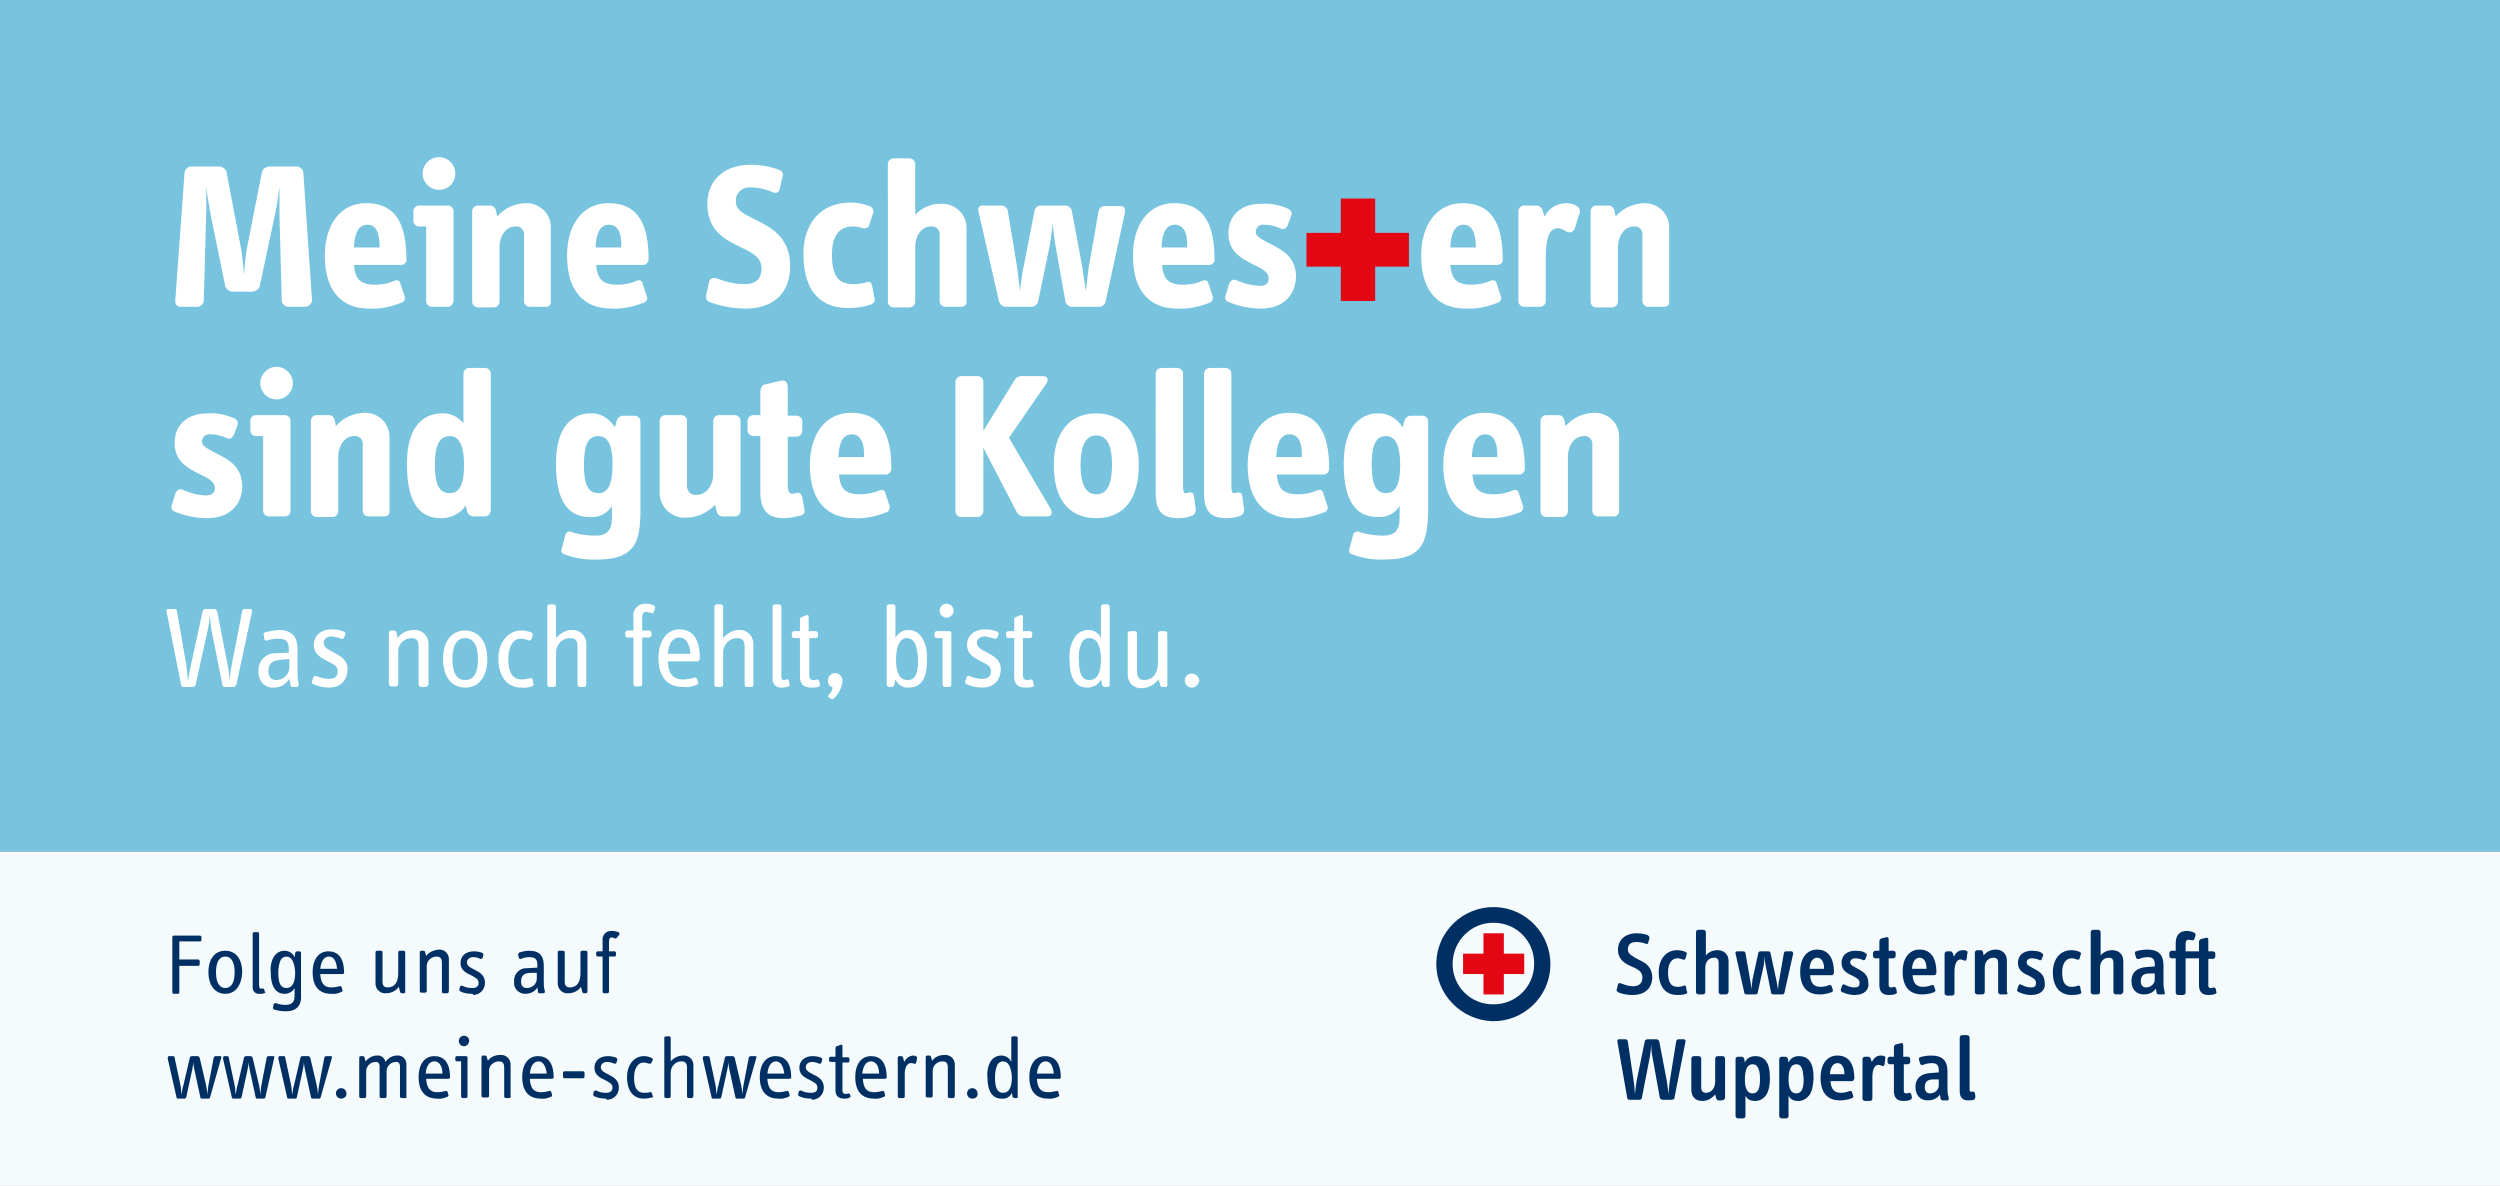 <svg xmlns="http://www.w3.org/2000/svg" viewBox="0 0 429.4 203.7"><rect x="0" y="0" width="429.4" height="203.7" fill="#808080" stroke="none"/><path fill="#78C4DE" d="M0 203.7V0h429.4v146.3H0v57.4"/><path fill="#F5FAFC" d="M429.4 203.7H0v-57.4h429.4v57.4"/><g fill="#FFF"><path d="M40.6 117.6c-.1.2-.3.4-.5.4h-1.4c-.3 0-.5-.1-.5-.4l-1.9-9.5c-.1-.8-.2-1.9-.3-2.6 0 .9-.1 1.7-.3 2.6l-2.1 9.5c0 .2-.3.4-.5.4h-1.6c-.2 0-.4-.1-.4-.4L28.6 105c0-.2 0-.3.2-.4H30c.2 0 .4.2.4.4l1.6 9.2c.1.8.2 2.2.3 2.8.1-.7.3-2.1.5-2.8l2-9.2c0-.2.2-.4.5-.4h1.5c.2 0 .4.2.5.4l1.8 9.2c.2.9.3 1.9.3 2.8.1-.7.2-2 .4-2.8l1.8-9.2c0-.2.2-.4.4-.4h1c.2 0 .3.2.3.3v.1l-2.7 12.6zM51.1 118h-.8c-.2 0-.4-.1-.4-.4l-.2-1c-.6 1-1.6 1.5-2.7 1.5-1.4.1-2.5-1-2.6-2.4v-.4c-.1-1.6 1-2.9 2.6-3.1h.3l2.3-.1v-.5c0-1.3-.3-1.9-1.8-1.9-.6 0-1.3.1-1.9.3-.2.1-.4 0-.5-.2v-.1l-.1-.6c-.1-.2 0-.4.2-.5.8-.2 1.5-.3 2.3-.4 3 0 3.3 1.9 3.3 3.5v3.5c0 .6 0 1.1.1 1.7l.1.6c0 .2 0 .3-.2.5.1 0 .1 0 0 0zm-1.4-4.8l-1.3.1c-1.3.1-2.3.4-2.3 2 0 1 .5 1.5 1.4 1.5 1.1 0 2.1-.9 2.2-2v-1.6zM56.5 118.1c-.9 0-1.8-.2-2.7-.6-.2-.1-.3-.3-.2-.5l.2-.6c0-.2.2-.3.4-.3h.1c.7.3 1.4.5 2.2.5 1 0 1.5-.4 1.5-1.3s-.7-1.2-1.7-1.7c-1.1-.6-2.4-1.2-2.4-2.8 0-1.6 1.2-2.7 3.1-2.7.7 0 1.4.1 2.1.4.2.1.3.3.2.5l-.2.5c-.1.2-.3.3-.5.2-.5-.2-1.1-.3-1.6-.4-.9 0-1.4.5-1.4 1.1 0 .8.8 1.2 1.6 1.6 1.3.7 2.5 1.3 2.5 3-.1 2-1.3 3.1-3.2 3.1zM73.1 118h-.8c-.2 0-.4-.2-.4-.4v-6.5c0-1.1-.4-1.5-1.2-1.5-1.3 0-2.4 1.1-2.3 2.4v5.5c0 .2-.2.4-.4.4h-.8c-.2 0-.4-.2-.4-.4v-8.8c0-.2.2-.4.4-.4h.4c.3 0 .4.1.5.3l.2 1c.6-.9 1.7-1.4 2.8-1.4 1.3-.1 2.4.9 2.5 2.2v7.1c-.1.3-.3.5-.5.5zM79.9 118.1c-2.3 0-3.8-1.8-3.8-4.9s1.5-4.9 3.8-4.9 3.8 1.9 3.8 4.9c0 3.1-1.5 4.9-3.8 4.9zm0-8.5c-1.4 0-2.2 1.2-2.2 3.6 0 2.5.8 3.6 2.2 3.6 1.4 0 2.2-1.1 2.2-3.6 0-2.4-.8-3.6-2.2-3.6zM91.3 117.9c-.6.2-1.2.3-1.8.2-2.3 0-3.9-1.8-3.9-5 0-2.8 1.7-4.8 3.9-4.8.6 0 1.2.1 1.7.3.3.1.4.3.3.5l-.2.6c0 .2-.2.3-.4.3h-.1c-.4-.2-.9-.3-1.4-.3-1.2 0-2.1 1.3-2.1 3.5 0 2.4.8 3.5 2.3 3.5.5 0 .9-.1 1.4-.2.2-.1.4 0 .5.2v.1l.1.6c.1.2 0 .4-.3.5zM100.3 118h-.7c-.2 0-.4-.2-.4-.4v-6.5c0-1.1-.4-1.5-1.3-1.5-1.3 0-2.4 1.1-2.4 2.5v5.5c0 .2-.2.4-.4.4h-.7c-.2 0-.4-.2-.4-.4v-13.4c0-.2.2-.4.4-.4h.7c.2 0 .4.2.4.4v5.4c.7-.8 1.7-1.4 2.7-1.4 1.3-.1 2.4.9 2.5 2.2v7.1c0 .3-.2.5-.4.5zM112.3 105.1c-.1.2-.2.3-.4.2-.3-.1-.6-.2-.9-.2-.4 0-.7.2-.7.9v2.3h1.2c.2 0 .4.2.4.4v.4c0 .2-.2.4-.4.4h-1.2v8c0 .2-.2.4-.4.4h-.7c-.2 0-.4-.2-.4-.4v-8h-1c-.2 0-.4-.2-.4-.4v-.4c0-.2.2-.4.4-.4h1V106c-.2-1.1.6-2.1 1.7-2.3h.5c.5 0 .9.1 1.3.3.2.1.3.3.2.5l-.2.6zM119.8 113.6h-5.1c.1 2 .8 3.1 2.6 3.1.6 0 1.3-.1 1.9-.3.2-.1.4 0 .5.2l.2.5c.1.2 0 .4-.2.5-.7.3-1.5.5-2.3.4-2.8 0-4.3-1.7-4.3-5 0-3 1.5-4.9 3.6-4.9 1.8 0 3.5 1.1 3.5 4.9 0 .4-.2.6-.4.6zm-3.1-4.1c-.7 0-1.8.4-2 2.8h3.9c-.1-1.3-.6-2.8-1.9-2.8zM129 118h-.7c-.2 0-.4-.2-.4-.4v-6.5c0-1.1-.4-1.5-1.3-1.5-1.3 0-2.4 1.1-2.4 2.5v5.5c0 .2-.2.4-.4.4h-.7c-.2 0-.4-.2-.4-.4v-13.4c0-.2.2-.4.4-.4h.7c.2 0 .4.2.4.4v5.4c.7-.8 1.7-1.4 2.7-1.4 1.3-.1 2.4.9 2.5 2.2v7.1c.1.3-.1.5-.4.5zM135.4 117.9c-.3.1-.7.2-1.1.2-.8.1-1.6-.5-1.6-1.4v-12.5c0-.2.2-.4.4-.4h.7c.2 0 .4.2.4.4V116c0 .5.1.8.4.8.2 0 .3 0 .5-.1s.4 0 .4.3l.1.5c.1.2 0 .4-.2.4zM140.5 118c-.4.1-.7.1-1.1.1-1.4 0-2-.6-2-1.9v-6.6h-1c-.2 0-.4-.2-.4-.4v-.4c0-.2.2-.4.4-.4h1v-2c0-.2.1-.4.3-.4l.7-.3c.2-.1.5-.1.5.2v2.5h1.2c.2 0 .4.2.4.4v.4c0 .2-.2.4-.4.4H139v6.4c0 .5.2.8.7.8.2 0 .4 0 .6-.1.2 0 .4.1.4.3l.1.4c.1.2 0 .5-.3.6.1-.1 0 0 0 0zM143.3 119.9c-.2.2-.4.2-.6.1l-.3-.2c-.2-.1-.2-.3-.1-.4 0 0 0-.1.1-.1.2-.2.4-.5.5-.8.2-.4.1-.5-.1-.5-.4-.2-.6-.6-.6-1.1 0-.7.5-1.2 1.2-1.3.7 0 1.3.6 1.3 1.3v.1c-.1 1.1-.6 2.1-1.4 2.9zM156.1 118.1c-1 .1-1.9-.5-2.3-1.4l-.2.9c0 .3-.3.4-.5.4h-.4c-.2 0-.4-.2-.4-.4v-13.4c0-.2.2-.4.4-.4h.7c.2 0 .4.2.4.4v5.4c.4-.9 1.3-1.4 2.2-1.4s1.7.4 2.2 1.1c.8 1.1 1.1 2.5 1 3.9.1 3.3-1 4.9-3.1 4.9zm1-7.7c-.3-.5-.8-.8-1.3-.8-1.2 0-1.9 1.3-1.9 3.7 0 2.4.7 3.5 2 3.5s1.8-1 1.8-3.6c-.1-1-.2-2-.6-2.8zM163 118h-.7c-.2 0-.4-.2-.4-.4v-8h-1c-.2 0-.4-.2-.4-.4v-.4c0-.2.2-.4.4-.4h2.1c.2 0 .4.1.4.3v8.9c0 .2-.2.4-.4.4zm-.4-11.9c-.6 0-1.2-.5-1.2-1.2 0-.6.5-1.2 1.2-1.2.6 0 1.2.5 1.2 1.2 0 .6-.6 1.2-1.2 1.2zM168.7 118.1c-.9 0-1.8-.2-2.7-.6-.2-.1-.3-.3-.2-.5l.2-.6c0-.2.2-.3.4-.3h.1c.7.3 1.4.5 2.2.5 1 0 1.5-.4 1.5-1.3s-.7-1.2-1.7-1.7c-1.1-.6-2.4-1.2-2.4-2.8 0-1.6 1.2-2.7 3.1-2.7.7 0 1.4.1 2.1.4.2.1.3.3.2.5l-.2.5c-.1.2-.3.3-.5.2-.5-.2-1.1-.3-1.6-.4-.9 0-1.4.5-1.4 1.1 0 .8.8 1.2 1.6 1.6 1.3.7 2.5 1.3 2.5 3-.1 2-1.3 3.1-3.2 3.1zM177.3 118c-.4.1-.7.1-1.1.1-1.4 0-2-.6-2-1.9v-6.6h-1c-.2 0-.4-.2-.4-.4v-.4c0-.2.2-.4.4-.4h1v-2c0-.2.1-.4.3-.4l.7-.3c.2-.1.5-.1.5.2v2.5h1.2c.2 0 .4.2.4.4v.4c0 .2-.2.4-.4.4h-1.2v6.4c0 .5.2.8.7.8.2 0 .4 0 .6-.1.2 0 .4.1.4.3l.1.4c.2.2.1.5-.2.6.1-.1.1 0 0 0zM190.2 118h-.4c-.2 0-.5-.1-.5-.4l-.2-.9c-.4.9-1.4 1.4-2.3 1.4-2.1 0-3.1-1.6-3.1-4.9-.1-1.4.2-2.7 1-3.9.5-.7 1.4-1.1 2.2-1.1 1 0 1.8.5 2.2 1.4v-5.4c0-.2.2-.4.4-.4h.7c.2 0 .4.2.4.4v13.4c0 .2-.2.4-.4.4zm-3.1-8.4c-.6 0-1.1.3-1.3.8-.4.9-.6 1.9-.5 2.8 0 2.6.6 3.6 1.8 3.6 1.3 0 2-1.1 2-3.5s-.7-3.7-2-3.7zM200.2 118h-.5c-.2 0-.4-.1-.4-.3l-.3-1c-.7.9-1.8 1.5-2.9 1.5-1.2.1-2.3-.8-2.4-2.1v-7.3c0-.2.2-.4.4-.4h.8c.2 0 .4.2.4.4v6.6c0 1 .5 1.4 1.2 1.4 1.4 0 2.4-1 2.4-3.1v-4.9c0-.2.2-.4.4-.4h.8c.2 0 .4.2.4.4v8.8c.1.2-.1.4-.3.4zM204.7 118.1c-.7 0-1.2-.6-1.2-1.2 0-.7.5-1.2 1.2-1.2s1.2.5 1.3 1.2c-.1.6-.6 1.2-1.3 1.2z"/></g><g fill="#FFF"><path d="M52.5 52.7h-2.9c-.6 0-1.1-.4-1.2-1L48 37v-4.9c-.2 1.4-.5 3.7-.8 4.9l-2.6 12.2c-.2.5-.7.9-1.3.9H40c-.6 0-1.1-.4-1.3-.9L36.2 37c-.2-1.1-.6-3.5-.8-4.9 0 .7.1 4 0 4.9L35 51.7c-.1.6-.6 1-1.2 1H31c-.5 0-.9-.4-.9-.9v-.1l1.6-22.1c.1-.6.6-1 1.2-1h4.7c.6 0 1.1.4 1.3.9l2.5 13.2c.2 1 .4 3.2.5 4.5.1-1.2.3-3.6.5-4.5L45 29.5c.2-.5.7-.9 1.3-.9h4.6c.6 0 1.1.4 1.2 1l1.5 22.1c-.2.5-.5.9-1.1 1 .1 0 0 0 0 0zM68.9 45.5h-8.1c.2 1.9.6 3.4 3.6 3.4 1.2 0 2.3-.2 3.4-.7.6-.2.9.1 1 .6l.7 2.1c.2.4-.1.9-.5 1.1h-.1c-1.7.7-3.6 1.1-5.5 1-4.6 0-7.6-2.9-7.6-9.1 0-5.2 2.6-9 7.1-9 4.8 0 6.9 3.2 6.9 9.6.1.5-.3 1-.9 1zm-5.8-6.9c-1.7 0-2.2 1.8-2.3 3.9h4.4c0-2.1-.4-3.9-2.1-3.9zM76.9 52.7h-2.7c-.5 0-1-.4-1-1V38.9H72c-.5 0-1-.4-1-1v-1.6c0-.5.4-1 1-1h4.9c.5 0 1 .4 1 1v15.4c-.1.6-.5 1-1 1zm-1.5-20.1c-1.6 0-2.8-1.3-2.8-2.8 0-1.6 1.3-2.8 2.8-2.8 1.6 0 2.8 1.3 2.8 2.8 0 1.6-1.2 2.8-2.8 2.8zM93.8 52.7H91c-.5 0-1-.4-1-1V40.4c.1-.7-.4-1.4-1.1-1.5h-.4c-1.5 0-2.7 1.5-2.7 3.6v9.3c0 .5-.4 1-1 1h-2.7c-.5 0-1-.4-1-1V36.3c0-.5.4-1 1-1h2.1c.5 0 .9.4 1 .9l.2 1c1.2-1.4 2.9-2.2 4.8-2.3 2.3-.1 4.3 1.6 4.4 3.9v12.9c.1.6-.3 1-.8 1zM110.5 45.5h-8.1c.2 1.9.6 3.4 3.6 3.4 1.2 0 2.3-.2 3.4-.7.6-.2.9.1 1 .6l.7 2.1c.2.4-.1.9-.5 1.1h-.1c-1.7.7-3.6 1.1-5.5 1-4.6 0-7.6-2.9-7.6-9.1 0-5.2 2.6-9 7.1-9 4.8 0 6.9 3.2 6.9 9.6 0 .5-.4 1-.9 1zm-5.9-6.9c-1.7 0-2.2 1.8-2.3 3.9h4.4c.1-2.1-.4-3.9-2.1-3.9zM128.1 53c-2.1 0-4.2-.4-6.2-1.1-.5-.2-.7-.7-.6-1.2l.5-2.3c.1-.5.7-.8 1.2-.6h.1c1.5.6 3.1 1 4.8 1 1.8 0 2.9-.8 2.9-2.7s-1.6-2.7-3.5-3.6c-2.6-1.3-5.8-2.7-5.8-7.5 0-4 2.9-6.7 7.4-6.7 1.7 0 3.4.3 5 .9.5.2.7.7.5 1.2l-.5 2.1c-.1.5-.5.8-1.2.5-1.2-.5-2.5-.8-3.7-.8-1.2-.2-2.4.7-2.6 1.9v.6c0 1.5 1.7 2.2 3.7 3.2 2.6 1.3 5.6 3.1 5.6 7.7.1 4.8-3 7.4-7.6 7.4zM149.6 52.3c-1.2.4-2.5.6-3.9.6-4.7 0-7.7-2.8-7.7-9.3 0-4.9 2.7-8.8 8.1-8.8 1.1 0 2.2.2 3.2.6.5.1.8.6.7 1.1l-.7 2.1c-.1.5-.6.7-1 .6h-.1c-.6-.2-1.1-.3-1.7-.3-2.3 0-3.6 1.5-3.6 4.8 0 3.6 1 5.1 3.7 5.1.8 0 1.5-.1 2.2-.3.4-.2.8 0 .9.3 0 .1.1.2.1.3l.4 2.1c.2.4-.1.9-.5 1 0 .1 0 .1-.1.1zM165.1 52.7h-2.7c-.5 0-1-.4-1-1V40.4c.1-.7-.4-1.4-1.1-1.5h-.4c-1.5 0-2.7 1.4-2.7 3.6v9.3c0 .5-.4 1-1 1h-2.7c-.5 0-1-.4-1-1V28.2c0-.5.4-1 1-1h2.7c.5 0 1 .4 1 1v8.7c1.1-1.2 2.7-1.9 4.4-1.9 2.3-.1 4.3 1.6 4.4 4v12.8c.1.5-.4.9-.9.9zM189.9 51.8c-.1.5-.6.9-1.2.9h-4.5c-.6 0-1.1-.4-1.2-.9l-1.7-9.6c-.2-1.1-.4-2.6-.5-4-.1 1.4-.3 2.7-.5 4l-2 9.6c-.1.5-.6.9-1.2.9h-4.3c-.6 0-1-.4-1.2-.9l-3.5-15.3c-.2-.8.1-1.2.7-1.2h3.2c.5 0 1 .4 1.1.9l1.6 9.7c.1.8.4 3.2.5 4.1.1-.8.4-3.3.6-4.1l1.9-9.7c.1-.5.5-.9 1.1-.9h4.2c.5 0 1 .4 1.1.9l1.8 9.7c.1.8.5 3.2.6 4.1.1-.8.4-3.3.5-4.1l1.7-9.6c.1-.5.5-.9 1.1-.9h2.7c.5 0 .9.4.7 1.2l-3.3 15.2zM207.7 45.5h-8.1c.2 1.9.6 3.4 3.6 3.4 1.2 0 2.3-.2 3.4-.7.6-.2.9.1 1 .6l.7 2.1c.1.4-.1.9-.5 1.1h-.1c-1.7.7-3.6 1.1-5.5 1-4.6 0-7.6-2.9-7.6-9.1 0-5.2 2.6-9 7.1-9 4.8 0 6.9 3.2 6.9 9.6.1.5-.3 1-.9 1zm-5.9-6.9c-1.7 0-2.2 1.8-2.3 3.9h4.4c.1-2.1-.4-3.9-2.1-3.9zM216.5 53c-1.8 0-3.7-.4-5.4-1.1a.8.8 0 01-.6-1.1l.6-2c.2-.5.6-.9 1.2-.7 1.3.6 2.6.9 4 1 1.2 0 1.6-.5 1.6-1.3 0-1.1-1.2-1.7-2.7-2.4-1.9-1-4.2-2.1-4.2-5.3 0-2.9 1.9-5.1 5.7-5.1 1.5-.1 3 .2 4.4.8.5.2.9.6.7 1.2l-.6 1.6c-.2.5-.6.9-1.1.7-.9-.4-1.9-.7-3-.7-.7-.1-1.3.4-1.4 1.1v.2c0 .8 1.4 1.4 2.9 2.2 1.9 1 4 2.2 4 5.5-.1 2.5-1.6 5.4-6.1 5.4z"/></g><path fill="#E30613" d="M242 40h-5.8v-5.9h-5.9V40h-5.9v5.8h5.9v5.9h5.9v-5.9h5.8z"/><g fill="#FFF"><path d="M257.2 45.5h-8.1c.2 1.9.6 3.4 3.6 3.4 1.2 0 2.3-.2 3.4-.7.6-.2.9.1 1 .6l.7 2.1c.2.4-.1.9-.5 1.1h-.1c-1.7.7-3.6 1.1-5.5 1-4.6 0-7.6-2.9-7.6-9.1 0-5.2 2.6-9 7.1-9 4.8 0 6.9 3.2 6.9 9.6.1.5-.3 1-.9 1zm-5.8-6.9c-1.7 0-2.2 1.8-2.3 3.9h4.4c0-2.1-.5-3.9-2.1-3.9zM270.5 39.2c-.1.4-.5.7-.9.7h-.2c-.5-.1-1-.7-1.8-.7-1.4 0-2.1 1.4-2.1 5.1v7.4c0 .5-.4 1-1 1h-2.7c-.5 0-1-.4-1-1V36.3c0-.5.4-1 1-1h2c.6 0 1.1.4 1.2 1l.3.9c.7-1.4 2.1-2.3 3.7-2.3.5 0 1 .1 1.5.3.8.4 1 .9.8 1.4l-.8 2.6zM285.8 52.7h-2.7c-.5 0-1-.4-1-1V40.4c.1-.7-.4-1.4-1.1-1.5h-.4c-1.5 0-2.7 1.5-2.7 3.6v9.3c0 .5-.4 1-1 1h-2.7c-.5 0-1-.4-1-1V36.3c0-.5.4-1 1-1h2.1c.5 0 .9.4 1 .9l.2 1c1.2-1.4 2.9-2.2 4.8-2.3 2.3-.1 4.3 1.6 4.4 4v12.8c.1.6-.3 1-.9 1z"/></g><g fill="#FFF"><path d="M35.5 89c-1.8 0-3.7-.4-5.4-1.1a.8.8 0 01-.6-1.1l.6-2c.2-.5.6-.9 1.2-.7 1.3.6 2.6.9 4 1 1.2 0 1.6-.5 1.6-1.3 0-1.1-1.2-1.7-2.7-2.4-1.9-1-4.2-2.1-4.2-5.3 0-2.9 1.9-5.1 5.7-5.1 1.5-.1 3 .2 4.4.8.5.2.9.6.7 1.2l-.6 1.6c-.2.5-.6.9-1.1.7-.9-.4-1.9-.7-3-.7-.7-.1-1.3.4-1.4 1.1v.2c0 .8 1.4 1.4 2.9 2.2 1.9 1 4 2.2 4 5.5 0 2.5-1.6 5.4-6.1 5.4zM48.9 88.7h-2.7c-.5 0-1-.4-1-1V74.9H44c-.5 0-1-.4-1-1v-1.6c0-.5.4-1 1-1h4.9c.5 0 1 .4 1 1v15.4c0 .6-.4 1-1 1zm-1.4-20.1c-1.6 0-2.8-1.3-2.8-2.8S46 63 47.5 63s2.8 1.3 2.8 2.8c0 1.6-1.3 2.8-2.8 2.8zM66 88.7h-2.7c-.5 0-1-.4-1-1V76.4c.1-.7-.4-1.4-1.1-1.5h-.4c-1.5 0-2.7 1.5-2.7 3.6v9.3c0 .5-.4 1-1 1h-2.7c-.5 0-1-.4-1-1V72.3c0-.5.4-1 1-1h2.1c.5 0 .9.4 1 .9l.2 1c1.2-1.4 2.9-2.2 4.8-2.3 2.3-.1 4.3 1.6 4.4 4v12.8c.1.6-.3 1-.9 1zM83.3 88.7h-1.9c-.6 0-1.1-.4-1.2-1l-.2-.9c-.9 1.4-2.5 2.2-4.2 2.2-2.9 0-5.9-1.5-5.9-9.3 0-2.8.5-5.5 2.2-7.2 1-1 2.4-1.5 3.8-1.5 1.4-.1 2.8.6 3.7 1.7v-8.5c0-.5.4-1 1-1h2.7c.5 0 1 .4 1 1v23.5c-.1.6-.5 1-1 1zm-6-13.8c-1.8 0-2.6 1.5-2.6 5 0 3.8 1 4.8 2.6 4.8 1.5 0 2.4-1.3 2.4-4.8s-.9-5-2.4-5zM102.7 96.1c-2 .1-3.9-.2-5.8-.9-.4-.1-.6-.6-.4-1l.6-2.3c.1-.4.5-.7.9-.6.1 0 .1 0 .2.1 1.3.4 2.7.6 4.1.6 1.8 0 2.8-.8 2.8-3v-2.1c-.8 1.3-2.2 2-3.7 1.9-3 0-5.9-1.6-5.9-9.1 0-2.8.5-5.5 2.2-7.2 1-1 2.3-1.5 3.7-1.5 1.7-.1 3.3.9 4.2 2.4l.3-1c.1-.6.6-1 1.2-1h1.9c.5 0 1 .4 1 1v16.2c-.2 3.8-.5 7.5-7.3 7.5zm.1-21.2c-1.8 0-2.5 1.5-2.5 5 0 3.8 1 4.8 2.5 4.8s2.4-1.3 2.4-4.8c.1-3.5-.9-5-2.4-5zM126.2 88.7h-2.1c-.5 0-.9-.4-1-.9l-.3-1.1c-1.3 1.4-3.1 2.2-4.9 2.2-2.4.2-4.5-1.7-4.6-4.1V72.3c0-.5.4-1 1-1h2.7c.5 0 1 .4 1 1v11.2c0 .8.6 1.5 1.4 1.5h.3c1.5 0 2.8-1.5 2.8-3.6v-9.1c0-.5.4-1 1-1h2.7c.5 0 1 .4 1 1v15.4c0 .6-.4 1-1 1z"/></g><g fill="#FFF"><path d="M137.6 88.5c-1 .3-2 .5-3 .5-3 0-4-1.7-4-4.5v-9.6h-1.2c-.5 0-1-.4-1-1v-1.6c0-.5.4-1 1-1h1.2v-3.9c0-.7.2-1.3.9-1.4l2.6-.6c.8-.2 1.2.3 1.2 1.2v4.8h1.5c.5 0 1 .4 1 1V74c0 .5-.4 1-1 1h-1.5v8.4c0 1 .3 1.4.7 1.4.2 0 .5 0 .7-.1.4-.2.8 0 1 .4 0 .1.1.2.1.3l.4 2.3c.1.2-.1.7-.6.8zM152.2 81.5h-8.1c.2 1.9.6 3.4 3.6 3.4 1.2 0 2.3-.2 3.4-.7.6-.2.9.1 1 .6l.7 2.1c.1.4-.1.9-.5 1.1h-.1c-1.7.7-3.6 1.1-5.5 1-4.6 0-7.6-2.9-7.6-9.1 0-5.2 2.6-9 7.1-9 4.8 0 6.9 3.2 6.9 9.6 0 .5-.4 1-.9 1zm-5.9-6.9c-1.7 0-2.2 1.8-2.3 3.9h4.4c.1-2.1-.4-3.9-2.1-3.9z"/></g><g fill="#FFF"><path d="M179.8 88.7h-3.6c-.7.1-1.3-.2-1.6-.8l-5.7-11v10.9c0 .5-.5 1-1 1h-2.8c-.5 0-1-.4-1-1V65.6c0-.5.5-1 1-1h2.8c.5 0 1 .4 1 1V74l5.3-8.6c.3-.6.9-.9 1.6-.8h3.3c.8 0 1.1.6.6 1.3l-6.4 9.3 7.1 12.1c.5.9.2 1.4-.6 1.4zM188.3 89c-4.9 0-7.3-3.5-7.3-9.1 0-5.5 2.6-8.9 7.3-8.9s7.3 3.5 7.3 8.9c0 5.6-2.4 9.1-7.3 9.1zm0-14.2c-1.4 0-2.7 1-2.7 5 0 4.1 1.3 5.1 2.7 5.1s2.7-.9 2.7-5.1c0-4-1.3-5-2.7-5z"/></g><g fill="#FFF"><path d="M204.7 88.6c-.8.3-1.6.4-2.4.4-3.1 0-3.8-1.7-3.8-4.5V64.2c0-.5.4-1 1-1h2.7c.5 0 1 .4 1 1v19.1c0 1 .1 1.4.4 1.4.2 0 .4 0 .6-.1.6-.1.8.1.9.7l.3 2.3c0 .4-.3.9-.7 1zM213 88.6c-.8.3-1.6.4-2.4.4-3.1 0-3.8-1.7-3.8-4.5V64.2c0-.5.4-1 1-1h2.7c.5 0 1 .4 1 1v19.1c0 1 .1 1.4.4 1.4.2 0 .4 0 .6-.1.6-.1.8.1.9.7l.3 2.3c0 .4-.3.9-.7 1zM227.4 81.5h-8.1c.2 1.9.6 3.4 3.6 3.4 1.2 0 2.3-.2 3.4-.7.6-.2.9.1 1 .6l.7 2.1c.2.4-.1.9-.5 1.1h-.1c-1.7.7-3.6 1.1-5.5 1-4.6 0-7.6-2.9-7.6-9.1 0-5.2 2.6-9 7.1-9 4.8 0 6.9 3.2 6.9 9.6 0 .5-.4 1-.9 1zm-5.9-6.9c-1.7 0-2.2 1.8-2.3 3.9h4.4c.1-2.1-.4-3.9-2.1-3.9z"/></g><g fill="#FFF"><path d="M238 96.1c-2 .1-3.9-.2-5.8-.9-.4-.1-.6-.6-.4-1l.6-2.3c.1-.4.5-.7.9-.6.1 0 .1 0 .2.1 1.3.4 2.7.6 4.1.6 1.8 0 2.8-.8 2.8-3v-2.1c-.8 1.3-2.2 2-3.7 1.9-3 0-5.9-1.6-5.9-9.1 0-2.8.5-5.5 2.2-7.2 1-1 2.3-1.5 3.7-1.5 1.7-.1 3.3.9 4.2 2.4l.3-1c.1-.6.6-1 1.2-1h1.9c.5 0 1 .4 1 1v16.2c-.3 3.8-.5 7.5-7.3 7.5zm.1-21.2c-1.8 0-2.5 1.5-2.5 5 0 3.8 1 4.8 2.5 4.8s2.4-1.3 2.4-4.8-.9-5-2.4-5zM261 81.5h-8.1c.2 1.9.6 3.4 3.6 3.4 1.2 0 2.3-.2 3.4-.7.6-.2.9.1 1 .6l.7 2.1c.1.4-.1.9-.5 1.1h-.1c-1.7.7-3.6 1.1-5.5 1-4.6 0-7.6-2.9-7.6-9.1 0-5.2 2.6-9 7.1-9 4.8 0 6.9 3.2 6.9 9.6 0 .5-.4 1-.9 1zm-5.9-6.9c-1.7 0-2.2 1.8-2.3 3.9h4.4c0-2.1-.4-3.9-2.1-3.9zM277.2 88.7h-2.7c-.5 0-1-.4-1-1V76.4c.1-.7-.4-1.4-1.1-1.5h-.4c-1.5 0-2.7 1.5-2.7 3.6v9.3c0 .5-.4 1-1 1h-2.7c-.5 0-1-.4-1-1V72.3c0-.5.4-1 1-1h2.1c.5 0 .9.4 1 .9l.2 1c1.2-1.4 2.9-2.2 4.8-2.3 2.3-.1 4.3 1.6 4.4 3.9v12.9c0 .6-.4 1-.9 1z"/></g><g fill="#003063"><path d="M34.3 161.7h-3.5v3.1H34c.2 0 .3.1.3.3v.5c0 .2-.1.3-.3.3h-3.2v4.5c0 .2-.1.3-.3.3h-.6c-.2 0-.3-.1-.3-.3V161c0-.2.1-.3.3-.3h4.4c.2 0 .3.1.3.3v.5c0 .1-.1.2-.3.2zM38.7 170.7c-1.7 0-2.9-1.4-2.9-3.7s1.1-3.7 2.9-3.7 2.9 1.4 2.9 3.7c-.1 2.3-1.2 3.7-2.9 3.7zm0-6.4c-1 0-1.6.9-1.6 2.7s.6 2.7 1.6 2.7 1.6-.9 1.6-2.7-.6-2.7-1.6-2.7zM45.4 170.6c-.3.1-.5.1-.8.1-.6.1-1.2-.4-1.2-1V160.4c0-.2.1-.3.3-.3h.5c.2 0 .3.1.3.3v8.8c0 .4.1.6.3.6h.3c.2 0 .3 0 .3.2l.1.4c.2 0 .1.1-.1.2.1 0 .1 0 0 0zM49.1 173.7c-.7 0-1.4-.1-2-.3-.2-.1-.2-.2-.2-.4l.1-.5c0-.1.2-.2.3-.2h.1c.5.2 1.1.3 1.6.3 1.6 0 1.6-1 1.6-1.8v-1.1c-.3.6-1 1-1.7 1-1.5 0-2.4-1.2-2.4-3.7-.1-1 .1-2.1.7-2.9.4-.5 1-.8 1.7-.8s1.4.4 1.7 1.1l.1-.7c0-.2.2-.3.4-.3h.3c.2 0 .3.1.3.3v7.1c.1 1.1-.1 2.9-2.6 2.9zm.1-9.4c-.4 0-.8.2-1 .6-.3.7-.4 1.4-.4 2.1 0 1.9.4 2.7 1.4 2.7s1.5-.9 1.5-2.7c-.1-1.7-.6-2.7-1.5-2.7zM58.8 167.3H55c.1 1.5.6 2.3 1.9 2.3.5 0 1-.1 1.4-.2.2-.1.3 0 .4.2l.1.4c.1.2 0 .3-.2.4-.5.2-1.1.4-1.7.3-2.1 0-3.2-1.3-3.2-3.7 0-2.3 1.1-3.6 2.7-3.6 1.4 0 2.7.8 2.7 3.7 0 .1-.1.2-.3.2zm-2.3-3c-.5 0-1.3.3-1.5 2.1h2.9c-.1-1-.4-2.1-1.4-2.1zM69.4 170.6H69c-.1 0-.3-.1-.3-.3l-.2-.8c-.5.7-1.3 1.1-2.2 1.1-.9.1-1.7-.6-1.8-1.5v-5.5c0-.2.1-.3.3-.3h.6c.2 0 .3.1.3.3v5c0 .7.3 1 .9 1 1.1 0 1.8-.8 1.8-2.4v-3.6c0-.2.1-.3.3-.3h.6c.2 0 .3.1.3.3v6.6c.1.3-.1.4-.2.4zM76.8 170.6h-.6c-.2 0-.3-.1-.3-.3v-4.9c0-.8-.3-1.1-.9-1.1-1 0-1.8.8-1.7 1.8v4.1c0 .2-.1.3-.3.3h-.6c-.2 0-.3-.1-.3-.3v-6.6c0-.2.1-.3.3-.3h.3c.2 0 .3.1.3.2l.2.7c.5-.7 1.3-1 2.1-1.1 1-.1 1.8.7 1.8 1.6v5.3c0 .5-.1.6-.3.6zM81.1 170.7c-.7 0-1.4-.1-2-.4-.2-.1-.2-.2-.2-.4l.1-.4c0-.1.2-.2.3-.2h.1c.5.3 1.1.4 1.7.4.8 0 1.1-.3 1.1-.9 0-.7-.6-.9-1.3-1.3-.9-.4-1.8-.9-1.8-2.1 0-1.2.9-2 2.3-2 .5 0 1.1.1 1.5.3.1.1.2.3.1.4l-.1.4c-.1.2-.2.2-.4.2-.4-.2-.8-.3-1.2-.3-.7 0-1.1.4-1.1.9 0 .6.6.9 1.2 1.2 1 .5 1.9 1 1.9 2.3 0 1.2-.9 2.1-2.1 2.1.1-.2 0-.2-.1-.2zM93.3 170.6h-.6c-.2 0-.3-.1-.3-.3l-.1-.7c-.4.7-1.2 1.1-2.1 1.1-1 0-1.9-.8-1.9-1.8v-.3c-.1-1.2.8-2.2 1.9-2.3h.3l1.8-.1v-.4c0-.9-.2-1.4-1.4-1.4-.5 0-1 .1-1.4.3-.1.1-.3 0-.4-.2l-.1-.5c0-.1 0-.3.2-.4.6-.2 1.2-.3 1.7-.3 2.3 0 2.5 1.5 2.5 2.7v2.7c0 .4 0 .8.1 1.2l.1.4c0 .2-.1.3-.3.3.1 0 .1 0 0 0zm-1.1-3.5h-1c-1 0-1.7.3-1.7 1.5 0 .8.4 1.1 1 1.1.9 0 1.6-.6 1.7-1.5v-1.1zM100.6 170.6h-.3c-.1 0-.3-.1-.3-.3l-.2-.8c-.5.7-1.3 1.1-2.2 1.1-.9.1-1.7-.6-1.8-1.5v-5.5c0-.2.1-.3.3-.3h.6c.2 0 .3.1.3.3v5c0 .7.3 1 .9 1 1.1 0 1.8-.8 1.8-2.4v-3.6c0-.2.1-.3.3-.3h.6c.2 0 .3.1.3.3v6.6c0 .3-.1.4-.3.4zM106 161c0 .1-.2.2-.3.2-.2-.1-.4-.1-.6-.2-.3 0-.5.2-.5.7v1.7h.9c.2 0 .3.1.3.3v.3c0 .2-.1.3-.3.3h-.9v6c0 .2-.1.3-.3.3h-.5c-.2 0-.3-.1-.3-.3v-6h-.8c-.2 0-.3-.1-.3-.3v-.3c0-.2.1-.3.3-.3h.8v-1.8c-.1-.8.4-1.6 1.3-1.7h.4c.3 0 .7.1 1 .2.2.1.2.2.2.4l-.4.5z"/></g><g fill="#003063"><path d="M36.1 188.4c0 .2-.2.3-.3.3h-1.1c-.2 0-.3-.1-.3-.3l-1-4.6c-.1-.5-.2-1-.2-1.5 0 .5-.1 1-.2 1.5l-1 4.6c0 .2-.2.3-.3.3h-1.1c-.2 0-.3-.1-.3-.3l-1.5-6.6c0-.2.1-.4.2-.4h.7c.2 0 .3.1.3.3l1 4.7c.1.5.1 1.1.2 1.6.1-.5.1-1.1.3-1.6l1.1-4.7c0-.2.2-.3.4-.3h.9c.2 0 .3.1.4.3l1.1 4.7c.1.5.2 1.1.2 1.6.1-.5.1-1.1.2-1.6l.9-4.7c0-.2.2-.3.4-.3h.7c.2 0 .3.1.2.3l-1.9 6.7zM45.6 188.4c0 .2-.2.3-.3.3h-1.1c-.2 0-.3-.1-.3-.3l-1-4.6c-.1-.5-.2-1-.2-1.5 0 .5-.1 1-.2 1.5l-1 4.6c0 .2-.2.3-.3.3h-1.1c-.2 0-.3-.1-.3-.3l-1.5-6.6c0-.2.1-.4.2-.4h.5c.2 0 .3.1.3.3l1 4.7c.1.5.1 1.1.2 1.6.1-.5.1-1.1.3-1.6l1.1-4.7c0-.2.2-.3.4-.3h.7c.2 0 .3.1.4.3l1.1 4.7c.1.5.2 1.1.2 1.6.1-.5.1-1.1.2-1.6l.9-4.7c0-.2.2-.3.4-.3h.7c.2 0 .3.1.2.3l-1.5 6.7zM55.1 188.4c0 .2-.2.3-.3.3h-1.1c-.2 0-.3-.1-.3-.3l-1-4.6c-.1-.5-.2-1-.2-1.5 0 .5-.1 1-.2 1.5l-1 4.6c0 .2-.2.3-.3.3h-1.1c-.2 0-.3-.1-.3-.3l-1.5-6.6c0-.2.1-.4.2-.4h.7c.2 0 .3.1.3.3l1 4.7c.1.5.1 1.1.2 1.6.1-.5.1-1.1.3-1.6l1.1-4.7c0-.2.2-.3.4-.3h.9c.2 0 .3.1.4.3l1.1 4.7c.1.5.2 1.1.2 1.6.1-.5.1-1.1.2-1.6l.9-4.7c0-.2.2-.3.4-.3h.7c.2 0 .3.1.2.3l-1.9 6.7zM58.6 188.7c-.5 0-.9-.4-.9-.9s.4-.9.9-.9.9.4.9.9c.1.5-.4.9-.9.9zM69.6 188.6H69c-.2 0-.3-.1-.3-.3v-5.2c0-.3-.2-.7-.5-.7H68c-1 0-1.7.9-1.6 1.8v4.1c0 .2-.1.3-.3.3h-.6c-.2 0-.3-.1-.3-.3v-5.2c0-.3-.2-.7-.5-.7h-.2c-1 0-1.7.9-1.6 1.8v4.1c0 .2-.1.3-.3.3H62c-.2 0-.3-.1-.3-.3v-6.6c0-.2.1-.3.3-.3h.3c.2 0 .3.1.3.2l.2.7c.5-.6 1.2-1 1.9-1 .7-.1 1.4.4 1.5 1.1.5-.7 1.2-1.1 2-1.1.8-.1 1.5.5 1.6 1.3v5.8c.1.1 0 .2-.2.2zM77 185.3h-3.8c.1 1.5.6 2.3 1.9 2.3.5 0 1-.1 1.4-.2.2-.1.3 0 .4.2l.1.4c.1.2 0 .3-.2.4-.5.2-1.1.4-1.7.3-2.1 0-3.2-1.3-3.2-3.7 0-2.3 1.1-3.6 2.7-3.6 1.4 0 2.7.8 2.7 3.7 0 .1-.2.2-.3.2zm-2.4-3c-.5 0-1.3.3-1.5 2.1H76c0-1-.4-2.1-1.4-2.1zM80 188.6h-.5c-.2 0-.3-.1-.3-.3v-6h-.7c-.2 0-.3-.1-.3-.3v-.3c0-.2.1-.3.3-.3H80c.2 0 .3.1.3.3v6.6c0 .2-.1.3-.3.3zm-.3-8.9c-.5 0-.9-.4-.9-.9s.4-.9.9-.9.9.4.9.9c-.1.5-.4.9-.9.9zM87.5 188.6h-.6c-.2 0-.3-.1-.3-.3v-4.9c0-.8-.3-1.1-.9-1.1-1 0-1.8.8-1.7 1.8v4.1c0 .2-.1.3-.3.3H83c-.2 0-.3-.1-.3-.3v-6.6c0-.2.1-.3.3-.3h.3c.2 0 .3.1.3.2l.2.7c.5-.7 1.3-1 2.1-1 1-.1 1.8.7 1.8 1.6v5.3c.1.4-.1.5-.2.5z"/></g><path fill="#003063" d="M94.8 185.3H91c.1 1.5.6 2.3 1.9 2.3.5 0 1-.1 1.4-.2.2-.1.3 0 .4.2l.1.4c.1.2 0 .3-.2.4-.5.2-1.1.4-1.7.3-2.1 0-3.2-1.3-3.2-3.7 0-2.3 1.1-3.6 2.7-3.6 1.4 0 2.7.8 2.7 3.7 0 .1-.2.2-.3.2zm-2.3-3c-.5 0-1.3.3-1.5 2.1h2.9c-.1-1-.5-2.1-1.4-2.1zM100.1 185.2H97c-.2 0-.3-.1-.3-.3v-.6c0-.2.1-.3.3-.3h3.1c.2 0 .3.1.3.3v.6c0 .2-.1.3-.3.3z"/><g fill="#003063"><path d="M104.1 188.7c-.7 0-1.4-.1-2-.4-.2-.1-.2-.2-.2-.4l.1-.4c0-.1.2-.2.3-.2h.1c.5.3 1.1.4 1.7.4.7 0 1.1-.3 1.1-.9 0-.7-.6-.9-1.3-1.3-.9-.4-1.8-.9-1.8-2.1 0-1.2.9-2 2.3-2 .5 0 1.1.1 1.5.3.1.1.2.3.1.4l-.1.4c-.1.2-.2.2-.4.2-.4-.2-.8-.3-1.2-.3-.7 0-1.1.4-1.1.9 0 .6.6.9 1.2 1.2 1 .5 1.9 1 1.9 2.3 0 1.2-.9 2.1-2.1 2.1 0-.2-.1-.2-.1-.2zM112 188.5c-.4.1-.9.2-1.4.2-1.8 0-2.9-1.3-2.9-3.7 0-2.1 1.2-3.6 2.9-3.6.4 0 .9.1 1.3.3.2.1.3.2.2.4l-.2.4c0 .1-.1.2-.3.2h-.1c-.3-.1-.7-.2-1-.2-.9 0-1.6 1-1.6 2.6 0 1.8.6 2.6 1.7 2.6.4 0 .7 0 1-.1.1-.1.3 0 .4.2l.1.5c.2 0 .1.2-.1.2zM118.8 188.6h-.5c-.2 0-.3-.1-.3-.3v-4.9c0-.8-.3-1.1-1-1.1-1 0-1.8.9-1.8 1.9v4.1c0 .2-.1.3-.3.3h-.5c-.2 0-.3-.1-.3-.3v-10c0-.2.1-.3.3-.3h.5c.2 0 .3.1.3.3v4c.5-.6 1.3-1 2.1-1 1-.1 1.8.7 1.8 1.6v5.3c0 .3-.2.4-.3.4zM128 188.4c0 .2-.2.3-.3.3h-1.1c-.2 0-.3-.1-.3-.3l-1-4.6c-.1-.5-.2-1-.2-1.5 0 .5-.1 1-.2 1.5l-1 4.6c0 .2-.2.3-.3.3h-1.1c-.2 0-.3-.1-.3-.3l-1.5-6.6c0-.2.1-.4.2-.4h.7c.2 0 .3.1.3.3l1 4.7c.1.5.1 1.1.2 1.6.1-.5.1-1.1.3-1.6l1.1-4.7c0-.2.2-.3.4-.3h.9c.2 0 .3.1.4.3l1.1 4.7c.1.5.2 1.1.2 1.6.1-.5.1-1.1.2-1.6l.9-4.7c0-.2.2-.3.4-.3h.7c.2 0 .3.1.2.3l-1.9 6.7zM135.6 185.3h-3.8c.1 1.5.6 2.3 1.9 2.3.5 0 1-.1 1.4-.2.2-.1.3 0 .4.2l.1.4c.1.2 0 .3-.2.4-.5.2-1.1.4-1.7.3-2.1 0-3.2-1.3-3.2-3.7 0-2.3 1.1-3.6 2.7-3.6 1.4 0 2.7.8 2.7 3.7 0 .1-.2.2-.3.2zm-2.3-3c-.5 0-1.3.3-1.5 2.1h2.9c-.1-1-.5-2.1-1.4-2.1zM139.3 188.7c-.7 0-1.4-.1-2-.4-.2-.1-.2-.2-.2-.4l.1-.4c0-.1.2-.2.3-.2h.1c.5.3 1.1.4 1.7.4.8 0 1.1-.3 1.1-.9 0-.7-.6-.9-1.3-1.3-.9-.4-1.8-.9-1.8-2.1 0-1.2.9-2 2.3-2 .5 0 1.1.1 1.5.3.1.1.2.3.1.4l-.1.4c-.1.2-.2.2-.4.2-.4-.2-.8-.3-1.2-.3-.7 0-1.1.4-1.1.9 0 .6.6.9 1.2 1.2 1 .5 1.9 1 1.9 2.3 0 1.2-.9 2.1-2.1 2.1.1-.2 0-.2-.1-.2zM145.8 188.6c-.3.1-.5.1-.8.1-1 0-1.5-.5-1.5-1.4v-4.9h-.8c-.2 0-.3-.1-.3-.3v-.3c0-.2.1-.3.3-.3h.8V180c0-.1.1-.3.2-.3l.6-.2c.2-.1.4-.1.4.2v1.9h.9c.2 0 .3.1.3.3v.3c0 .2-.1.3-.3.3h-.9v4.8c0 .4.2.6.5.6.2 0 .3 0 .5-.1.1 0 .3.1.3.2l.1.3c0 .1-.1.2-.3.3zM152 185.3h-3.8c.1 1.5.6 2.3 1.9 2.3.5 0 1-.1 1.4-.2.2-.1.3 0 .4.2l.1.4c.1.2 0 .3-.2.4-.5.2-1.1.4-1.7.3-2.1 0-3.2-1.3-3.2-3.7 0-2.3 1.1-3.6 2.7-3.6 1.4 0 2.7.8 2.7 3.7 0 .1-.2.2-.3.2zm-2.4-3c-.5 0-1.3.3-1.5 2.1h2.9c0-1-.4-2.1-1.4-2.1zM157.4 182.4c-.1.2-.1.4-.4.3-.2-.1-.4-.1-.6-.1-.4 0-1 .5-1 1.8v3.9c0 .2-.1.3-.3.3h-.6c-.2 0-.3-.1-.3-.3v-6.6c0-.2.1-.3.3-.3h.3c.1 0 .3.1.3.2l.2.8c.3-.6.8-1 1.5-1.1.5 0 .8.2.7.5l-.1.6zM163.7 188.6h-.6c-.2 0-.3-.1-.3-.3v-4.9c0-.8-.3-1.1-.9-1.1-1 0-1.8.8-1.7 1.8v4.1c0 .2-.1.3-.3.3h-.6c-.2 0-.3-.1-.3-.3v-6.6c0-.2.1-.3.3-.3h.3c.2 0 .3.1.3.2l.2.7c.5-.7 1.3-1 2.1-1 1-.1 1.8.7 1.8 1.6v5.3c0 .4-.1.5-.3.5zM167 188.7c-.5 0-.9-.4-.9-.9s.4-.9.9-.9.9.4.9.9c.1.5-.3.9-.9.9zM174.6 188.6h-.3c-.2 0-.4-.1-.4-.3l-.1-.6c-.3.7-1 1.1-1.8 1-1.5 0-2.4-1.2-2.4-3.7-.1-1 .1-2.1.7-2.9.4-.5 1-.8 1.7-.8s1.4.4 1.7 1.1v-4.1c0-.2.1-.3.3-.3h.5c.2 0 .3.1.3.3v10c.1.2-.1.3-.2.3zm-2.3-6.3c-.4 0-.8.2-1 .6-.3.7-.4 1.4-.4 2.1 0 1.9.4 2.7 1.4 2.7s1.5-.9 1.5-2.7c-.1-1.7-.6-2.7-1.5-2.7zM181.9 185.3h-3.8c.1 1.5.6 2.3 1.9 2.3.5 0 1-.1 1.4-.2.2-.1.3 0 .4.2l.1.4c.1.2 0 .3-.2.4-.5.2-1.1.4-1.7.3-2.1 0-3.2-1.3-3.2-3.7 0-2.3 1.1-3.6 2.7-3.6 1.4 0 2.7.8 2.7 3.7 0 .1-.1.2-.3.2zm-2.3-3c-.5 0-1.3.3-1.5 2.1h2.9c-.1-1-.4-2.1-1.4-2.1z"/></g><g><g fill="#003063"><path d="M280.4 170.9c-1.2 0-2.2-.3-2.5-.5-.2-.1-.3-.3-.2-.5l.2-.8c0-.2.2-.3.5-.2s1.2.5 2.1.5c1 0 1.6-.5 1.6-1.5 0-.9-.6-1.3-1.4-1.7l-.7-.3c-1-.5-2.1-1.1-2.1-2.8 0-1.6 1.2-2.8 3.2-2.8.9 0 1.8.2 2 .4.2.1.2.3.2.5l-.2.7c0 .2-.2.3-.4.2-.3-.1-.8-.3-1.6-.3-1 0-1.5.4-1.5 1.3 0 .8.8 1.1 1.6 1.6l.8.4c1 .5 1.8 1.3 1.8 2.9-.1 1.7-1.2 2.9-3.4 2.9zM289.6 170.7c-.2.1-.8.2-1.5.2-1.9 0-3.2-1.3-3.2-3.9 0-2.2 1.2-3.8 3.2-3.8.6 0 1.2.2 1.4.3.2.1.3.3.2.4l-.2.7c0 .2-.2.3-.5.2-.2-.1-.5-.2-.9-.2-.9 0-1.6.8-1.6 2.4 0 1.7.5 2.5 1.6 2.5.5 0 .9-.1 1.1-.2.2-.1.4.1.4.2l.1.7c.2.2.1.4-.1.5zM296.4 170.8h-.8c-.2 0-.4-.2-.4-.4v-5c0-.6-.2-.9-.8-.9-.9 0-1.5.7-1.5 1.7v4.2c0 .2-.2.4-.4.4h-.8c-.2 0-.4-.2-.4-.4v-10.3c0-.2.2-.4.4-.4h.9c.2 0 .4.2.4.4v4c.5-.6 1.2-.9 2-.9 1.2 0 1.9.8 1.9 1.9v5.3c-.1.3-.3.4-.5.4zM306.5 170.5c0 .2-.2.3-.4.3h-1.5c-.2 0-.4-.1-.4-.3l-.9-4.5c-.1-.4-.2-1.3-.2-1.7 0 .4-.1 1.2-.2 1.7l-1 4.5c0 .2-.2.3-.4.3H300c-.2 0-.4-.1-.4-.3l-1.5-6.7c-.1-.3.1-.4.3-.4h1c.2 0 .4.1.4.3l.8 4.6c.1.4.2 1.3.2 1.7 0-.4.2-1.3.2-1.7l1-4.6c0-.2.2-.3.4-.3h1.3c.2 0 .4.1.4.3l1 4.6c.1.4.2 1.3.3 1.7 0-.4.1-1.3.2-1.7l.8-4.6c0-.2.2-.3.4-.3h.9c.2 0 .3.2.3.4l-1.5 6.7zM314.6 167.5h-3.7c.1 1.2.5 2 1.8 2 .7 0 1.2-.2 1.5-.3.2-.1.4.1.4.2l.2.6c.1.2 0 .3-.2.4-.2.1-.9.4-2.1.4-2.1 0-3.3-1.3-3.3-3.9 0-2.3 1.1-3.8 2.9-3.8 1.7 0 2.9 1.1 2.9 4-.1.3-.2.4-.4.4zm-2.5-3c-.6 0-1.2.5-1.3 1.9h2.5c0-1-.3-1.9-1.2-1.9zM318.6 170.9c-1.2 0-1.9-.4-2.2-.5-.2-.1-.3-.3-.2-.5l.2-.6c.1-.2.2-.3.4-.2.4.2 1 .5 1.7.5s.9-.2.9-.8-.5-.8-1.2-1.2c-.9-.4-1.9-.9-1.9-2.2s.9-2.1 2.4-2.1c1 0 1.5.2 1.7.4.2.1.3.3.2.5l-.2.5c-.1.2-.2.3-.4.2-.2-.1-.7-.3-1.3-.3-.6 0-.9.3-.9.7 0 .5.6.7 1.3 1.1.9.5 1.8 1 1.8 2.4.2 1.1-.6 2.1-2.3 2.1zM325.6 170.7c-.1.1-.6.2-1.2.2-1.1 0-1.6-.6-1.6-1.7v-4.6h-.7c-.2 0-.4-.2-.4-.4v-.5c0-.2.2-.4.4-.4h.7v-1.6c0-.2.1-.4.3-.5l.8-.2c.3-.1.5 0 .5.3v2h.8c.2 0 .4.2.4.4v.5c0 .2-.2.4-.4.4h-.8v4.6c0 .3.2.4.4.4s.3 0 .5-.1c.2 0 .3.1.4.3l.1.6c.1.1 0 .2-.2.3zM332.2 167.5h-3.7c.1 1.2.5 2 1.8 2 .7 0 1.2-.2 1.5-.3.2-.1.4.1.4.2l.2.6c.1.2 0 .3-.2.4-.2.1-.9.4-2.1.4-2.1 0-3.3-1.3-3.3-3.9 0-2.3 1.1-3.8 2.9-3.8 1.7 0 2.9 1.1 2.9 4-.1.3-.2.4-.4.4zm-2.5-3c-.6 0-1.2.5-1.3 1.9h2.5c0-1-.3-1.9-1.2-1.9zM337.8 164.7c-.1.2-.2.4-.4.3-.2-.1-.4-.2-.7-.2-.5 0-1 .6-1 2.1v3.7c0 .2-.2.4-.4.4h-.9c-.2 0-.4-.2-.4-.4v-6.8c0-.2.2-.4.4-.4h.6c.2 0 .3.1.4.3l.2.6c.3-.6.8-1.1 1.5-1.1.2 0 .5 0 .6.1.3.1.3.3.2.5l-.1.9zM344.5 170.8h-.9c-.2 0-.4-.2-.4-.4v-5c0-.6-.2-.9-.8-.9-.9 0-1.5.7-1.5 1.7v4.2c0 .2-.2.4-.4.4h-.9c-.2 0-.4-.2-.4-.4v-6.8c0-.2.2-.4.4-.4h.6c.2 0 .3.1.4.3l.1.6c.6-.7 1.3-1 2.1-1 1.2 0 1.9.8 1.9 1.9v5.3c.2.4.1.5-.2.5zM348.9 170.9c-1.2 0-1.9-.4-2.2-.5-.2-.1-.3-.3-.2-.5l.2-.6c.1-.2.2-.3.4-.2.4.2 1 .5 1.7.5s.9-.2.9-.8-.5-.8-1.2-1.2c-.9-.4-1.9-.9-1.9-2.2s.9-2.1 2.4-2.1c1 0 1.5.2 1.7.4.2.1.3.3.2.5l-.2.5c-.1.2-.2.3-.4.2-.2-.1-.7-.3-1.3-.3-.6 0-.9.3-.9.7 0 .5.6.7 1.3 1.1.9.5 1.8 1 1.8 2.4.2 1.1-.6 2.1-2.3 2.1zM357.3 170.7c-.2.1-.8.2-1.5.2-1.9 0-3.2-1.3-3.2-3.9 0-2.2 1.2-3.8 3.2-3.8.6 0 1.2.2 1.4.3.2.1.3.3.2.4l-.2.7c0 .2-.2.3-.5.2-.2-.1-.5-.2-.9-.2-.9 0-1.6.8-1.6 2.4 0 1.7.5 2.5 1.6 2.5.5 0 .9-.1 1.1-.2.2-.1.4.1.4.2l.1.7c.2.2.1.4-.1.5zM364.2 170.8h-.8c-.2 0-.4-.2-.4-.4v-5c0-.6-.2-.9-.8-.9-.9 0-1.5.7-1.5 1.7v4.2c0 .2-.2.4-.4.4h-.8c-.2 0-.4-.2-.4-.4v-10.3c0-.2.2-.4.4-.4h.9c.2 0 .4.2.4.4v4c.5-.6 1.2-.9 2-.9 1.2 0 1.9.8 1.9 1.9v5.3c-.2.3-.3.4-.5.4zM371.6 170.8h-.8c-.2 0-.4-.1-.4-.4l-.1-.6c-.5.7-1.2 1-2.1 1-1.3 0-2.1-.9-2.1-2.3 0-1.6 1.1-2.3 2.6-2.4l1.4-.1v-.4c0-.8-.3-1.2-1.2-1.2-.7 0-1.2.2-1.5.3-.2.1-.4 0-.5-.2l-.2-.7c0-.2 0-.4.2-.4.2-.1 1-.3 1.9-.3 1.9 0 2.8.8 2.8 2.8v2.8c0 .4 0 .8.1 1.2l.1.5c.1.3 0 .4-.2.4zm-1.5-3.6h-.9c-.9 0-1.5.3-1.5 1.3 0 .7.3 1.1.9 1.1.9 0 1.5-.7 1.5-1.3v-1.1zM380.5 170.7c-.1.1-.6.2-1.2.2-1.1 0-1.6-.6-1.6-1.7v-4.6h-2.3v5.9c0 .2-.2.4-.4.4h-.9c-.2 0-.4-.2-.4-.4v-5.9h-.7c-.2 0-.4-.2-.4-.4v-.5c0-.2.2-.4.4-.4h.7V162c0-1.4.7-2.1 1.9-2.1.4 0 .9.1 1.3.3.2.1.2.3.2.5l-.2.6c-.1.2-.2.2-.4.2s-.4-.1-.6-.1c-.3 0-.5.2-.5.7v1.3h2.3v-1.6c0-.2.1-.4.3-.5l.8-.2c.3-.1.5 0 .5.3v2h.8c.2 0 .4.2.4.4v.5c0 .2-.2.4-.4.4h-.8v4.6c0 .3.2.4.4.4s.3 0 .5-.1c.2 0 .3.1.4.3l.1.6c.1 0 0 .1-.2.2z"/></g><path fill="#003063" d="M249.5 165.4c-.1 3.9 3 7.1 6.9 7.1 3.9.1 7.1-3 7.1-6.9.1-3.9-3-7.1-6.9-7.1-3.8-.1-7 3-7.1 6.9m-2.8 0c.1-5.4 4.6-9.7 10-9.6 5.4.1 9.7 4.6 9.6 10s-4.6 9.7-10 9.6c-5.3-.2-9.7-4.6-9.6-10"/><path fill="#E30613" d="M261.8 163.8h-3.5v-3.5h-3.5v3.5h-3.5v3.5h3.5v3.5h3.5v-3.5h3.5z"/><path fill="#003063" d="M287.6 188.6c0 .2-.3.3-.5.3h-1.5c-.2 0-.4-.1-.5-.3l-1.3-7.2c-.1-.4-.2-1.5-.2-2 0 .5-.1 1.5-.2 2l-1.4 7.2c0 .2-.2.3-.5.3h-1.6c-.2 0-.4-.1-.4-.3l-1.7-9.7c0-.2 0-.4.3-.4h1.1c.2 0 .4.2.4.4l1 6.8c.1.5.2 1.7.2 2.2.1-.5.2-1.7.3-2.2l1.4-6.8c0-.2.2-.4.5-.4h1.5c.2 0 .4.1.5.4l1.3 6.8c.1.6.2 1.7.3 2.2 0-.5.1-1.6.2-2.2l1.1-6.8c0-.2.2-.4.4-.4h.9c.2 0 .4.2.3.4l-1.9 9.7zM295.8 189h-.6c-.2 0-.3-.1-.4-.3l-.2-.7c-.5.5-1.1 1.1-2.2 1.1-1.2 0-1.9-.7-1.9-2v-5.3c0-.2.2-.4.4-.4h.9c.2 0 .4.2.4.4v5c0 .6.3.9.8.9.9 0 1.6-.7 1.6-2v-3.9c0-.2.2-.4.4-.4h.9c.2 0 .4.2.4.4v6.8c-.1.2-.3.4-.5.4zM303.1 188.4c-.4.4-.9.7-1.6.7-.9 0-1.4-.3-1.7-.9v3.5c0 .2-.2.4-.4.4h-.9c-.2 0-.4-.2-.4-.4v-9.8c0-.2.2-.4.4-.4h.6c.2 0 .4.1.5.4l.1.6c.3-.7.9-1.1 1.8-1.1.7 0 1.3.2 1.8.8.5.7.7 1.5.7 3.1 0 1.3-.3 2.5-.9 3.1zm-1.2-5.1c-.2-.4-.5-.5-.9-.5-.9 0-1.3 1-1.3 2.6 0 1.7.5 2.4 1.3 2.4.9 0 1.3-.7 1.3-2.5 0-1.1-.2-1.7-.4-2zM310.5 188.4c-.4.4-.9.7-1.6.7-.9 0-1.4-.3-1.7-.9v3.5c0 .2-.2.4-.4.4h-.8c-.2 0-.4-.2-.4-.4v-9.8c0-.2.2-.4.4-.4h.6c.2 0 .4.1.5.4l.1.6c.3-.7.9-1.1 1.8-1.1.7 0 1.3.2 1.8.8.5.7.7 1.5.7 3.1-.1 1.3-.3 2.5-1 3.1zm-1.1-5.1c-.2-.4-.5-.5-.9-.5-.9 0-1.3 1-1.3 2.6 0 1.7.5 2.4 1.3 2.4.9 0 1.3-.7 1.3-2.5-.1-1.1-.2-1.7-.4-2zM318.1 185.7h-3.7c.1 1.2.5 2 1.8 2 .7 0 1.2-.2 1.5-.3.2-.1.4.1.4.2l.2.6c.1.2 0 .3-.2.4-.2.1-.9.4-2.1.4-2.1 0-3.3-1.3-3.3-3.9 0-2.3 1.1-3.8 2.9-3.8 1.7 0 2.9 1.1 2.9 4-.1.2-.2.4-.4.4zm-2.5-3.1c-.6 0-1.2.5-1.3 1.9h2.5c0-.9-.3-1.9-1.2-1.9zM323.7 182.8c-.1.2-.2.4-.4.3-.2-.1-.4-.2-.7-.2-.5 0-1 .6-1 2.1v3.7c0 .2-.2.4-.4.4h-.9c-.2 0-.4-.2-.4-.4v-6.8c0-.2.2-.4.4-.4h.6c.2 0 .3.1.4.3l.2.6c.3-.6.8-1.1 1.5-1.1.2 0 .5 0 .6.1.3.1.3.3.2.5l-.1.9zM328.1 188.9c-.1.1-.6.2-1.2.2-1.1 0-1.6-.6-1.6-1.7v-4.6h-.7c-.2 0-.4-.2-.4-.4v-.5c0-.2.2-.4.4-.4h.7v-1.6c0-.2.1-.4.3-.5l.8-.2c.3-.1.5 0 .5.3v2h.8c.2 0 .4.2.4.4v.5c0 .2-.2.4-.4.4h-.7v4.6c0 .3.2.4.4.4s.3 0 .5-.1c.2 0 .3.1.4.3l.1.6c-.1.1-.1.2-.3.3zM334.5 189h-.8c-.2 0-.4-.1-.4-.4l-.1-.6c-.5.7-1.2 1-2.1 1-1.3 0-2.1-.9-2.1-2.3 0-1.6 1.1-2.3 2.6-2.4l1.4-.1v-.4c0-.8-.3-1.2-1.2-1.2-.7 0-1.2.2-1.5.3-.2.1-.4 0-.5-.2l-.2-.7c0-.2 0-.4.2-.4.2-.1 1-.3 1.9-.3 1.9 0 2.8.8 2.8 2.8v2.8c0 .4 0 .8.1 1.2l.1.5c.1.2 0 .4-.2.4zm-1.5-3.6h-.9c-.9 0-1.5.3-1.5 1.3 0 .7.3 1.1.9 1.1.9 0 1.5-.7 1.5-1.3v-1.1zM339 188.9c-.2.1-.6.1-1 .1-.9 0-1.4-.5-1.4-1.6v-9.2c0-.2.2-.4.4-.4h.9c.2 0 .4.2.4.4v8.9c0 .3.1.4.2.4h.3c.2 0 .3 0 .4.2l.1.7c-.1.4-.2.5-.3.5z"/></g></svg>